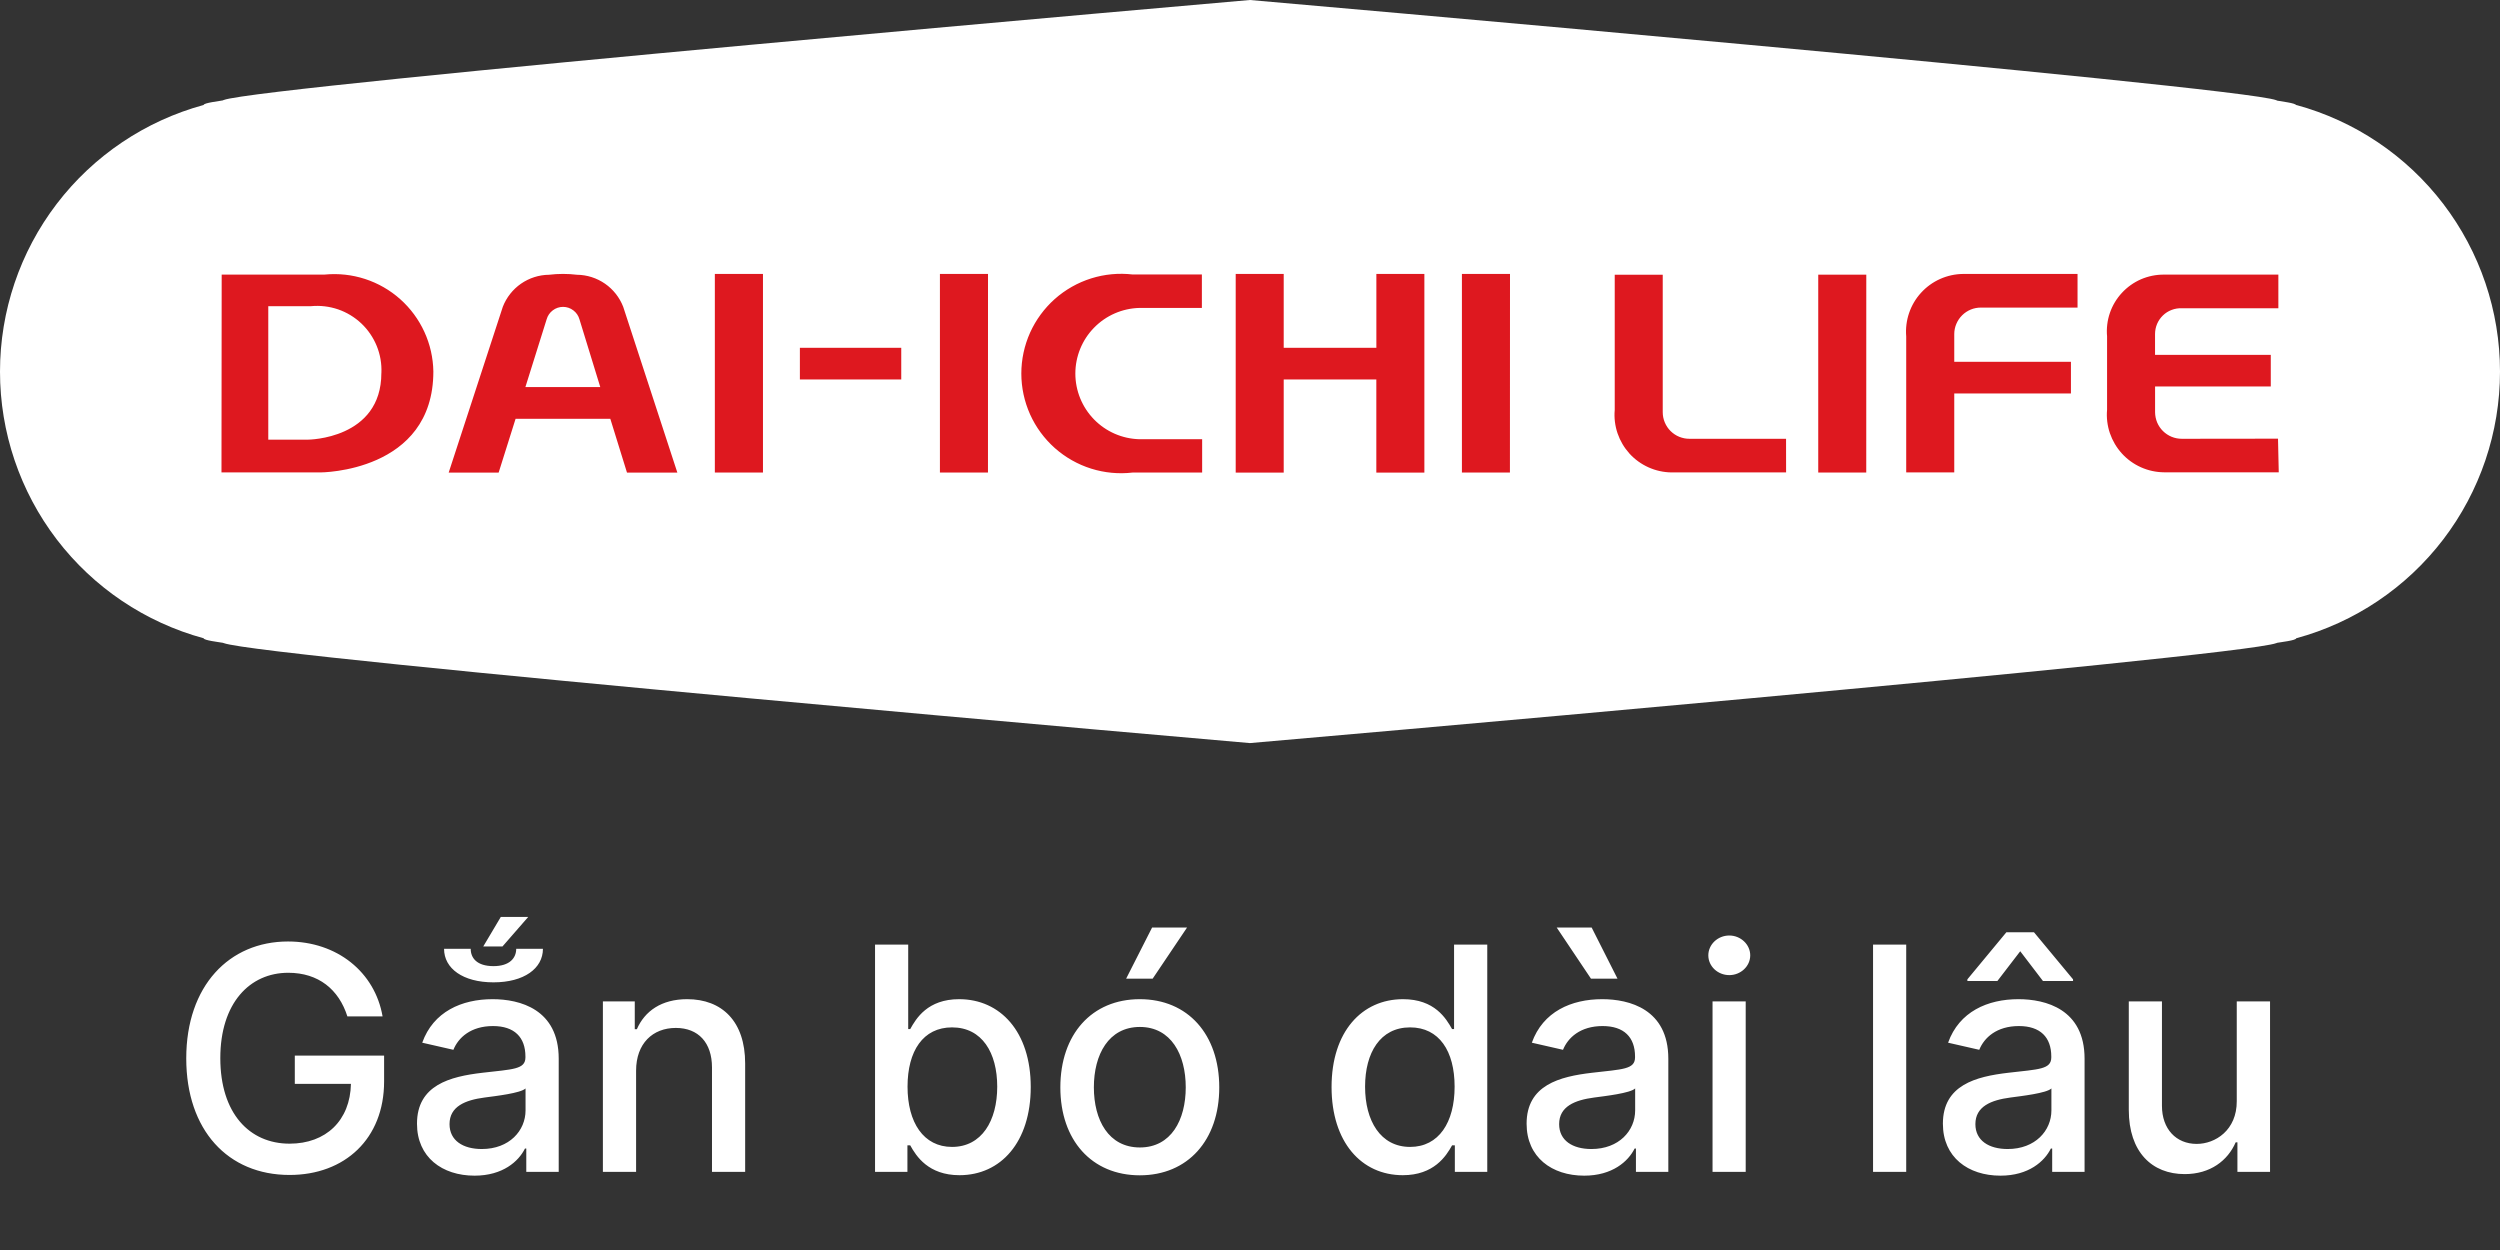 <svg xmlns="http://www.w3.org/2000/svg" width="64" height="32" viewBox="0 0 64 32" fill="none">
    <rect x="0" y="0" width="64" height="32" fill="#333333" stroke="none"/>
    <path d="M58.779 2.692C58.779 2.64 58.381 2.594 58.295 2.576L58.273 2.565C57.34 2.208 31.996 0 31.996 0C31.996 0 6.662 2.207 5.727 2.56L5.701 2.571C5.614 2.588 5.211 2.635 5.214 2.687C3.716 3.096 2.395 3.985 1.452 5.219C0.51 6.452 0 7.962 0 9.514C0 11.066 0.51 12.575 1.452 13.809C2.395 15.042 3.716 15.932 5.214 16.34C5.214 16.393 5.614 16.439 5.701 16.455C5.709 16.458 5.718 16.461 5.727 16.463C6.661 16.824 31.996 19.023 31.996 19.023C31.996 19.023 57.34 16.825 58.277 16.463C58.285 16.462 58.292 16.459 58.299 16.455C58.386 16.44 58.786 16.393 58.783 16.34C60.282 15.933 61.604 15.043 62.547 13.81C63.489 12.576 64 11.066 64 9.514C64 7.961 63.489 6.452 62.547 5.218C61.604 3.984 60.282 3.095 58.783 2.687" fill="white"/>
    <path d="M9.763 9.549C9.763 11.245 7.888 11.255 7.888 11.255H6.868V7.838H7.963C8.197 7.816 8.433 7.844 8.656 7.92C8.878 7.997 9.081 8.12 9.252 8.282C9.422 8.443 9.556 8.64 9.645 8.858C9.733 9.075 9.774 9.31 9.764 9.544L9.763 9.549ZM8.313 7.029H5.675L5.67 12.094H8.203C8.203 12.094 11.094 12.094 11.094 9.509C11.088 9.159 11.01 8.814 10.864 8.496C10.718 8.178 10.508 7.893 10.247 7.66C9.986 7.427 9.679 7.251 9.346 7.142C9.013 7.034 8.662 6.995 8.313 7.029ZM13.45 9.909L13.994 8.174C14.02 8.082 14.075 8.002 14.151 7.945C14.227 7.887 14.319 7.856 14.414 7.856C14.509 7.856 14.601 7.887 14.677 7.945C14.753 8.002 14.808 8.082 14.834 8.174L15.367 9.909H13.45ZM16.05 12.098H17.34L15.954 7.854C15.861 7.615 15.699 7.409 15.489 7.263C15.278 7.117 15.029 7.037 14.773 7.034C14.534 7.005 14.292 7.005 14.053 7.034C13.797 7.037 13.548 7.117 13.337 7.263C13.127 7.409 12.965 7.615 12.872 7.854L11.486 12.099H12.765L13.199 10.721H15.624L16.051 12.099L16.05 12.098ZM23.072 9.714H20.477V8.903H23.072V9.714ZM19.532 12.097H18.3V7.013H19.532V12.097ZM25.292 12.097H24.062V7.013H25.293L25.292 12.097ZM38.654 12.097H37.425V7.013H38.656L38.654 12.097ZM47.776 12.097H46.547V7.032H47.777L47.776 12.097ZM35.235 7.013V8.903H32.863V7.013H31.634V12.098H32.863V9.714H35.234V12.098H36.464V7.013H35.235ZM45.723 11.233H43.252C43.163 11.234 43.074 11.216 42.991 11.183C42.907 11.149 42.832 11.099 42.768 11.036C42.704 10.973 42.654 10.898 42.619 10.815C42.584 10.732 42.566 10.643 42.566 10.554V7.034H41.337V10.494C41.319 10.696 41.344 10.9 41.409 11.092C41.475 11.285 41.579 11.461 41.715 11.612C41.852 11.762 42.018 11.882 42.204 11.965C42.389 12.048 42.59 12.092 42.793 12.094H45.724L45.723 11.233ZM50.714 7.874H53.185V7.013H50.255C50.052 7.015 49.852 7.059 49.666 7.142C49.481 7.225 49.315 7.345 49.178 7.496C49.041 7.646 48.937 7.823 48.872 8.015C48.807 8.207 48.782 8.411 48.799 8.613V12.093H50.029V10.072H53.016V9.262H50.029V8.552C50.029 8.463 50.047 8.374 50.082 8.292C50.117 8.209 50.167 8.134 50.231 8.071C50.294 8.008 50.37 7.958 50.453 7.924C50.535 7.89 50.624 7.874 50.714 7.874ZM55.855 11.233C55.766 11.233 55.677 11.216 55.594 11.182C55.511 11.148 55.436 11.098 55.372 11.035C55.308 10.972 55.258 10.897 55.223 10.815C55.189 10.732 55.171 10.643 55.17 10.554V9.894H58.132V9.085H55.169V8.551C55.169 8.463 55.187 8.374 55.221 8.293C55.256 8.211 55.307 8.137 55.371 8.075C55.435 8.013 55.511 7.965 55.594 7.934C55.677 7.902 55.765 7.888 55.854 7.891H58.326V7.03H55.397C55.194 7.029 54.994 7.07 54.808 7.15C54.623 7.231 54.456 7.35 54.319 7.499C54.182 7.647 54.077 7.823 54.012 8.015C53.947 8.206 53.923 8.41 53.941 8.611V10.491C53.923 10.693 53.948 10.897 54.013 11.089C54.079 11.281 54.183 11.458 54.319 11.608C54.456 11.759 54.622 11.879 54.808 11.962C54.993 12.045 55.194 12.089 55.397 12.091H58.336L58.317 11.23L55.855 11.233ZM30.769 7.027H28.998C28.64 6.985 28.277 7.019 27.934 7.127C27.59 7.235 27.273 7.415 27.003 7.654C26.734 7.894 26.518 8.188 26.37 8.516C26.223 8.845 26.146 9.202 26.146 9.562C26.146 9.923 26.223 10.279 26.37 10.608C26.518 10.937 26.734 11.23 27.003 11.47C27.273 11.709 27.59 11.889 27.934 11.997C28.277 12.105 28.64 12.139 28.998 12.097H30.775V11.244H29.168C28.73 11.233 28.313 11.051 28.007 10.737C27.701 10.423 27.529 10.002 27.529 9.563C27.529 9.125 27.701 8.703 28.007 8.39C28.313 8.076 28.73 7.894 29.168 7.883H30.768V7.029L30.769 7.027Z" fill="#DE181F"/>
    <path d="M8.893 26.02H9.794C9.598 24.886 8.629 24.102 7.373 24.102C5.868 24.102 4.768 25.236 4.768 27.094C4.768 28.935 5.836 30.079 7.413 30.079C8.825 30.079 9.833 29.153 9.833 27.685V27.023H7.547V27.747H8.984C8.964 28.685 8.345 29.278 7.413 29.278C6.387 29.278 5.64 28.503 5.64 27.088C5.64 25.679 6.393 24.903 7.379 24.903C8.152 24.903 8.674 25.329 8.893 26.02ZM12.149 30.097C12.871 30.097 13.277 29.73 13.439 29.403H13.473V30H14.303V27.102C14.303 25.832 13.303 25.579 12.61 25.579C11.82 25.579 11.093 25.898 10.809 26.693L11.607 26.875C11.732 26.565 12.05 26.267 12.621 26.267C13.169 26.267 13.451 26.554 13.451 27.048V27.068C13.451 27.378 13.133 27.372 12.348 27.463C11.522 27.56 10.675 27.776 10.675 28.767C10.675 29.625 11.32 30.097 12.149 30.097ZM12.334 29.415C11.854 29.415 11.508 29.199 11.508 28.778C11.508 28.324 11.911 28.162 12.402 28.097C12.678 28.06 13.331 27.986 13.454 27.864V28.426C13.454 28.943 13.041 29.415 12.334 29.415ZM13.215 24.29C13.215 24.523 13.05 24.733 12.633 24.733C12.206 24.733 12.05 24.523 12.05 24.29H11.368C11.368 24.793 11.851 25.148 12.633 25.148C13.414 25.148 13.899 24.793 13.899 24.29H13.215ZM12.371 24.23H12.863L13.522 23.474H12.82L12.371 24.23ZM16.284 27.409C16.284 26.713 16.71 26.315 17.301 26.315C17.878 26.315 18.227 26.693 18.227 27.327V30H19.076V27.224C19.076 26.145 18.483 25.579 17.591 25.579C16.934 25.579 16.505 25.884 16.304 26.347H16.25V25.636H15.434V30H16.284V27.409ZM22.401 30H23.23V29.321H23.302C23.455 29.599 23.767 30.085 24.563 30.085C25.62 30.085 26.387 29.239 26.387 27.827C26.387 26.412 25.608 25.579 24.554 25.579C23.745 25.579 23.452 26.074 23.302 26.344H23.25V24.182H22.401V30ZM23.233 27.818C23.233 26.906 23.631 26.301 24.372 26.301C25.142 26.301 25.529 26.952 25.529 27.818C25.529 28.693 25.131 29.361 24.372 29.361C23.642 29.361 23.233 28.736 23.233 27.818ZM29.179 30.088C30.409 30.088 31.213 29.188 31.213 27.838C31.213 26.48 30.409 25.579 29.179 25.579C27.948 25.579 27.145 26.48 27.145 27.838C27.145 29.188 27.948 30.088 29.179 30.088ZM29.181 29.375C28.378 29.375 28.003 28.673 28.003 27.835C28.003 27 28.378 26.29 29.181 26.29C29.98 26.29 30.355 27 30.355 27.835C30.355 28.673 29.98 29.375 29.181 29.375ZM28.829 25.054H29.508L30.389 23.744H29.494L28.829 25.054ZM35.912 30.085C36.707 30.085 37.02 29.599 37.173 29.321H37.244V30H38.074V24.182H37.224V26.344H37.173C37.02 26.074 36.73 25.579 35.917 25.579C34.863 25.579 34.088 26.412 34.088 27.827C34.088 29.239 34.852 30.085 35.912 30.085ZM36.099 29.361C35.341 29.361 34.946 28.693 34.946 27.818C34.946 26.952 35.332 26.301 36.099 26.301C36.841 26.301 37.238 26.906 37.238 27.818C37.238 28.736 36.832 29.361 36.099 29.361ZM40.556 30.097C41.277 30.097 41.684 29.73 41.846 29.403H41.88V30H42.709V27.102C42.709 25.832 41.709 25.579 41.016 25.579C40.226 25.579 39.499 25.898 39.215 26.693L40.013 26.875C40.138 26.565 40.456 26.267 41.027 26.267C41.576 26.267 41.857 26.554 41.857 27.048V27.068C41.857 27.378 41.539 27.372 40.755 27.463C39.928 27.56 39.081 27.776 39.081 28.767C39.081 29.625 39.726 30.097 40.556 30.097ZM40.74 29.415C40.26 29.415 39.914 29.199 39.914 28.778C39.914 28.324 40.317 28.162 40.809 28.097C41.084 28.06 41.738 27.986 41.86 27.864V28.426C41.86 28.943 41.448 29.415 40.74 29.415ZM40.729 25.054H41.408L40.746 23.744H39.851L40.729 25.054ZM43.841 30H44.69V25.636H43.841V30ZM44.27 24.963C44.562 24.963 44.806 24.736 44.806 24.457C44.806 24.179 44.562 23.949 44.27 23.949C43.974 23.949 43.733 24.179 43.733 24.457C43.733 24.736 43.974 24.963 44.27 24.963ZM48.799 24.182H47.95V30H48.799V24.182ZM51.212 30.097C51.934 30.097 52.34 29.73 52.502 29.403H52.536V30H53.365V27.102C53.365 25.832 52.365 25.579 51.672 25.579C50.883 25.579 50.155 25.898 49.871 26.693L50.669 26.875C50.794 26.565 51.113 26.267 51.684 26.267C52.232 26.267 52.513 26.554 52.513 27.048V27.068C52.513 27.378 52.195 27.372 51.411 27.463C50.584 27.56 49.738 27.776 49.738 28.767C49.738 29.625 50.383 30.097 51.212 30.097ZM51.397 29.415C50.916 29.415 50.57 29.199 50.57 28.778C50.57 28.324 50.973 28.162 51.465 28.097C51.74 28.06 52.394 27.986 52.516 27.864V28.426C52.516 28.943 52.104 29.415 51.397 29.415ZM51.133 25.114L51.718 24.352L52.3 25.114H53.07V25.071L52.07 23.866H51.363L50.365 25.071V25.114H51.133ZM57.261 28.19C57.264 28.932 56.713 29.284 56.235 29.284C55.71 29.284 55.346 28.903 55.346 28.31V25.636H54.497V28.412C54.497 29.494 55.091 30.057 55.929 30.057C56.585 30.057 57.031 29.71 57.233 29.244H57.278V30H58.113V25.636H57.261V28.19Z" fill="white"/>
</svg>